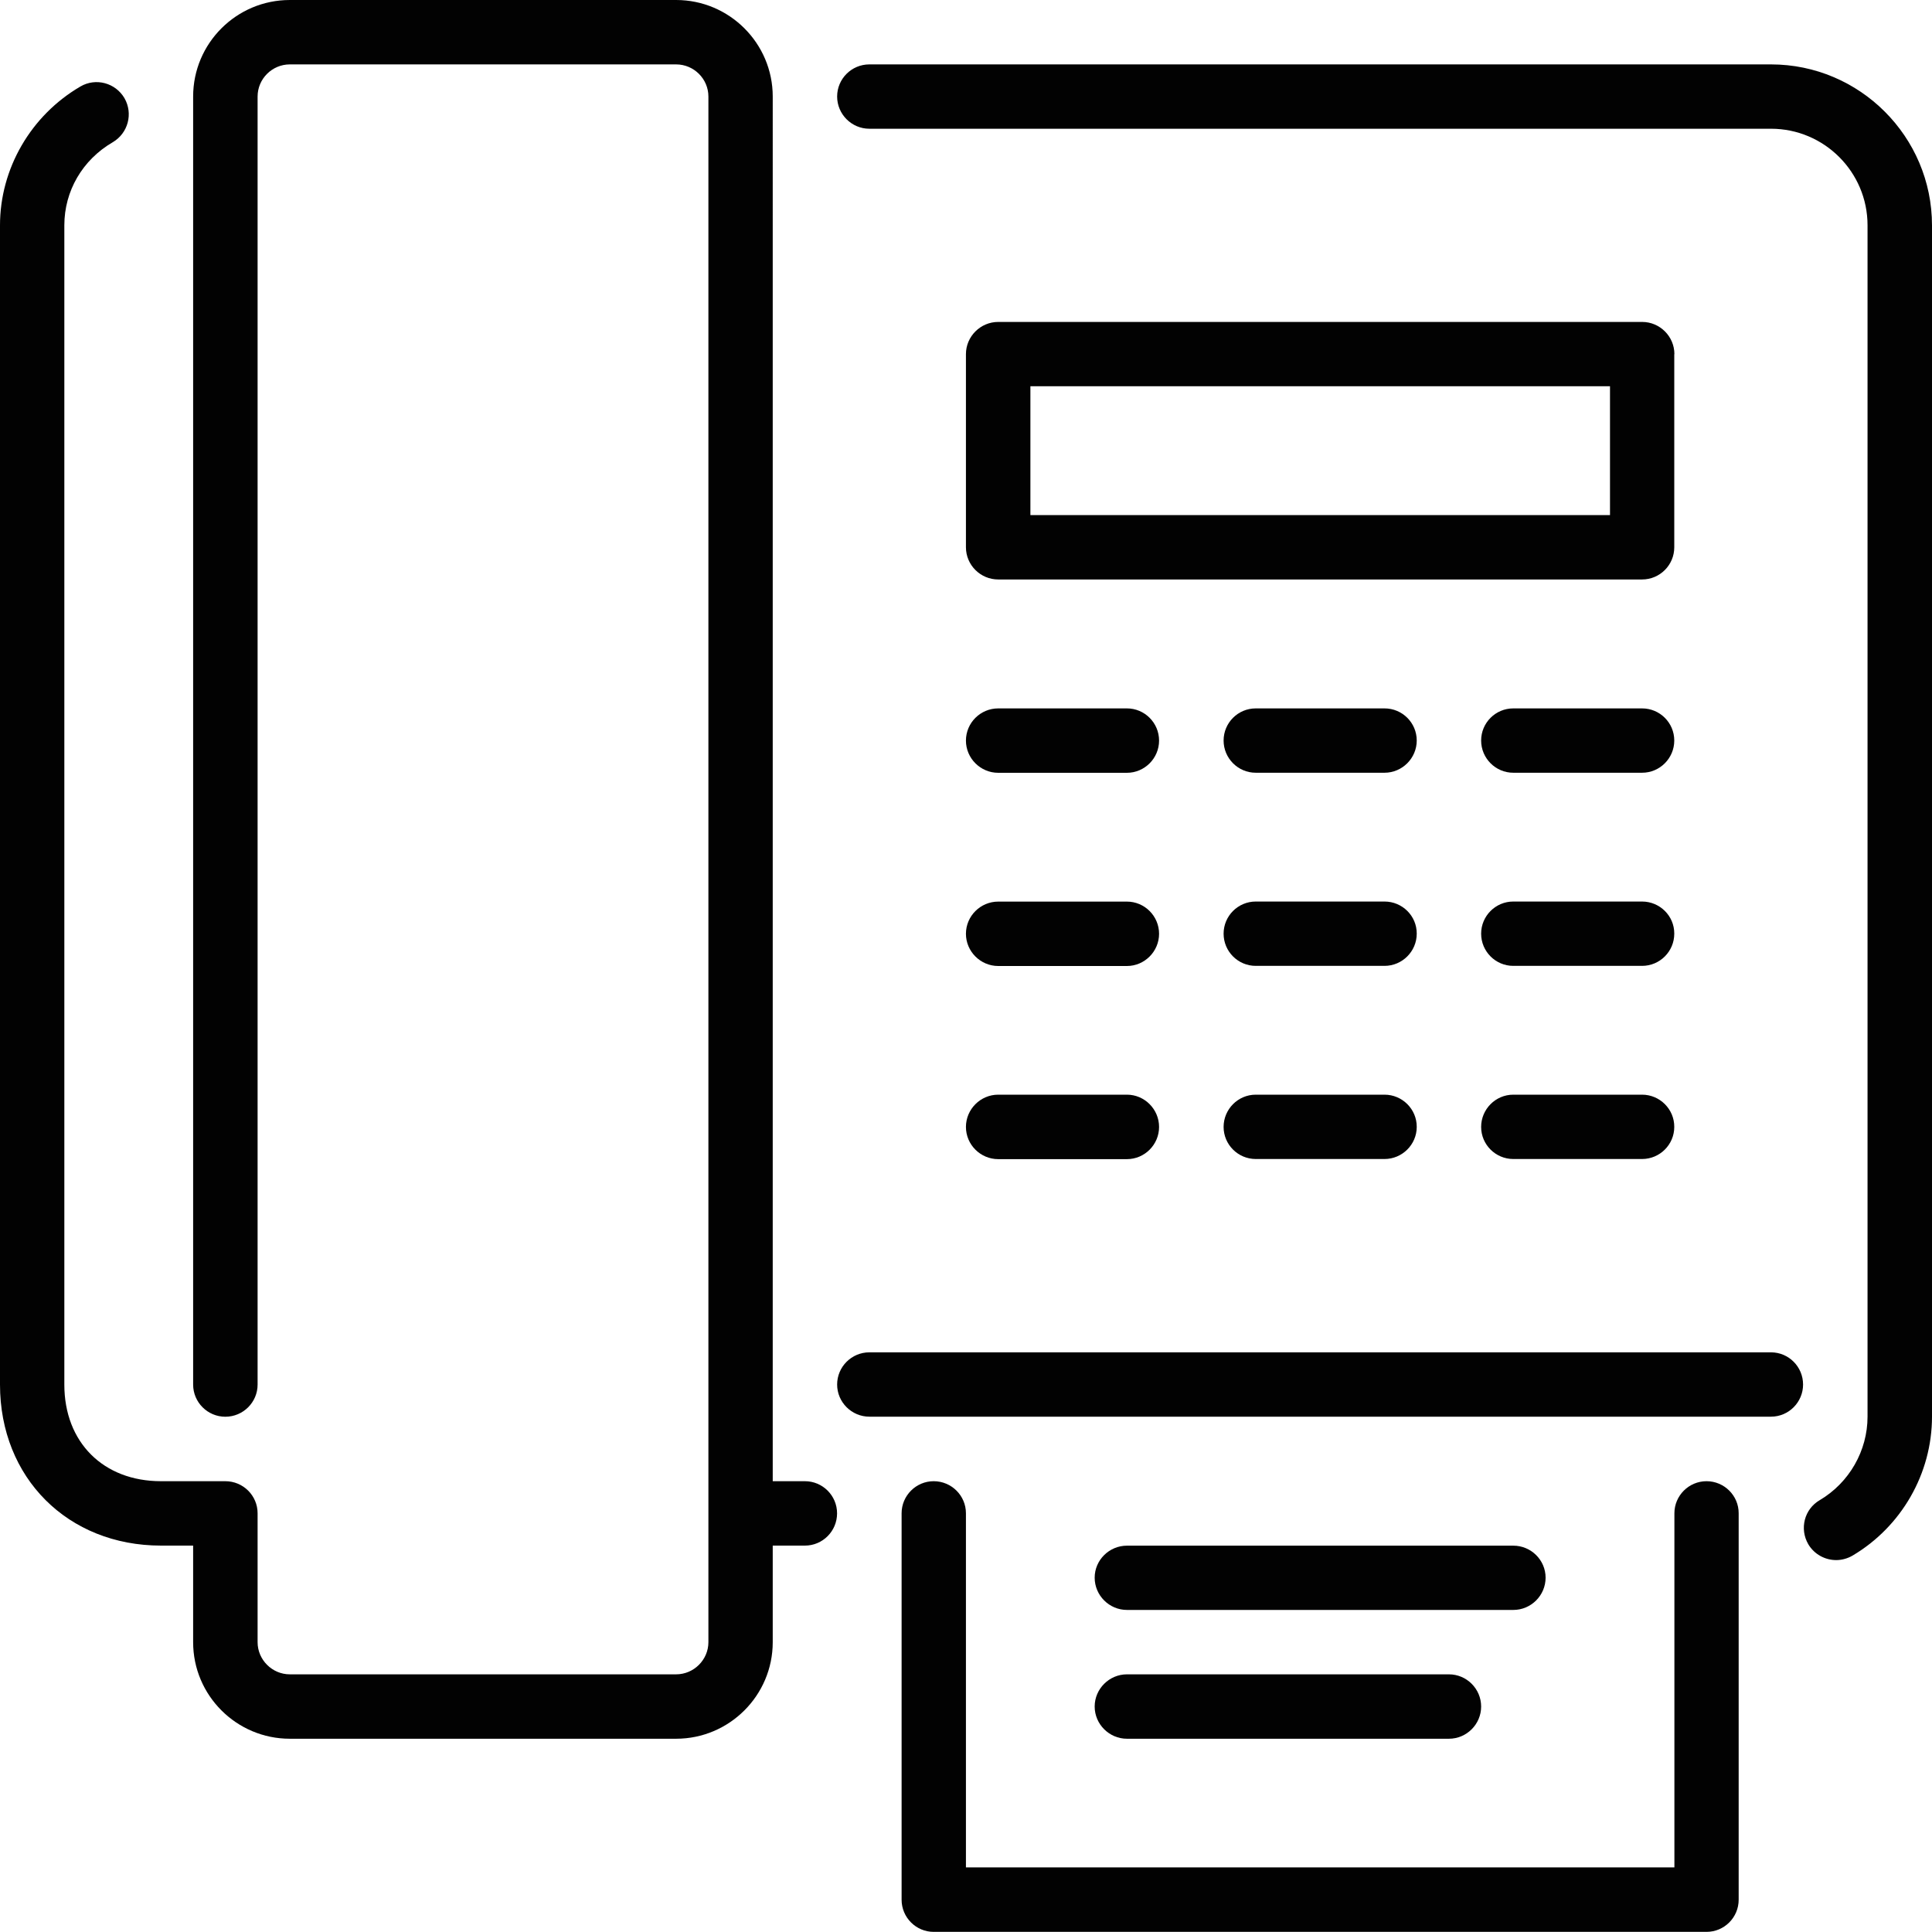 <?xml version="1.0" encoding="utf-8"?>
<!-- Generator: Adobe Illustrator 13.0.0, SVG Export Plug-In . SVG Version: 6.00 Build 14948)  -->
<!DOCTYPE svg PUBLIC "-//W3C//DTD SVG 1.1//EN" "http://www.w3.org/Graphics/SVG/1.1/DTD/svg11.dtd">
<svg version="1.1" id="Layer_1" xmlns="http://www.w3.org/2000/svg" xmlns:xlink="http://www.w3.org/1999/xlink" x="0px" y="0px"
	 width="30px" height="29.998px" viewBox="0 0 30 29.998" enable-background="new 0 0 30 29.998" xml:space="preserve">
<g>
	<g>
		<g>
			<path fill="#020202" d="M27.5,20.999H13.499c-0.275,0-0.5,0.224-0.5,0.5c0,0.274,0.225,0.499,0.5,0.499H27.5
				c0.275,0,0.498-0.225,0.498-0.499C27.998,21.223,27.775,20.999,27.5,20.999z"/>
			<path fill="#020202" d="M25.498,11h-2c-0.275,0-0.499,0.223-0.499,0.499c0,0.275,0.224,0.5,0.499,0.5h2
				c0.276,0,0.5-0.225,0.5-0.5C25.998,11.223,25.774,11,25.498,11z"/>
			<path fill="#020202" d="M25.498,16.998h-2c-0.275,0-0.499,0.226-0.499,0.501c0,0.274,0.224,0.498,0.499,0.498h2
				c0.276,0,0.5-0.224,0.5-0.498C26,17.224,25.774,16.998,25.498,16.998z"/>
			<path fill="#020202" d="M25.498,13.999h-2c-0.275,0-0.499,0.224-0.499,0.499c0,0.276,0.224,0.5,0.499,0.5h2
				c0.276,0,0.5-0.224,0.5-0.5C26,14.223,25.774,13.999,25.498,13.999z"/>
			<path fill="#020202" d="M12.499,23h-0.5V1.499c0-0.827-0.674-1.499-1.5-1.499H4.5C3.672,0,2.999,0.672,2.999,1.499V21.5
				c0,0.274,0.224,0.499,0.5,0.499C3.776,21.999,4,21.774,4,21.5V1.499C4,1.224,4.226,1,4.5,1h5.999C10.774,1,11,1.224,11,1.499
				V25.5c0,0.273-0.226,0.499-0.501,0.499H4.5c-0.274,0-0.5-0.226-0.5-0.499v-2.002C4,23.224,3.776,23,3.499,23H2.5
				c-0.896,0-1.501-0.604-1.501-1.5V3.499c0-0.533,0.281-1.016,0.751-1.29c0.239-0.14,0.32-0.445,0.183-0.684
				c-0.14-0.24-0.447-0.321-0.684-0.182C0.478,1.793,0,2.619,0,3.499V21.5C0,22.948,1.053,24,2.5,24h0.499v1.5
				c0,0.826,0.673,1.499,1.501,1.499h5.999c0.826,0,1.5-0.673,1.5-1.499V24h0.5c0.275,0,0.499-0.224,0.499-0.501
				C12.998,23.224,12.774,23,12.499,23z"/>
			<path fill="#020202" d="M26.499,23C26.224,23,26,23.224,26,23.498v5.499H14.999v-5.499c0-0.274-0.224-0.498-0.501-0.498
				C14.224,23,14,23.224,14,23.498v6.001c0,0.275,0.224,0.499,0.498,0.499h12.001c0.275,0,0.499-0.224,0.499-0.499v-6.001
				C26.999,23.224,26.774,23,26.499,23z"/>
			<path fill="#020202" d="M17.499,26.999h5c0.275,0,0.5-0.225,0.5-0.5s-0.225-0.5-0.5-0.5h-5c-0.274,0-0.501,0.225-0.501,0.5
				S17.225,26.999,17.499,26.999z"/>
			<path fill="#020202" d="M17.499,24.999h6c0.275,0,0.501-0.225,0.501-0.501c0-0.274-0.226-0.497-0.501-0.497h-6
				c-0.274,0-0.501,0.223-0.501,0.497C16.998,24.774,17.225,24.999,17.499,24.999z"/>
			<path fill="#020202" d="M15.5,15h1.999c0.274,0,0.499-0.226,0.499-0.5c0-0.276-0.225-0.5-0.499-0.5H15.5
				c-0.275,0-0.501,0.224-0.501,0.5C14.999,14.774,15.225,15,15.5,15z"/>
			<path fill="#020202" d="M15.5,12h1.999c0.274,0,0.499-0.225,0.499-0.5c0-0.277-0.225-0.5-0.499-0.5H15.5
				c-0.275,0-0.501,0.223-0.501,0.5C14.999,11.775,15.225,12,15.5,12z"/>
			<path fill="#020202" d="M15.5,17.999h1.999c0.274,0,0.499-0.224,0.499-0.5c0-0.275-0.225-0.501-0.499-0.501H15.5
				c-0.275,0-0.501,0.226-0.501,0.501C14.999,17.775,15.225,17.999,15.5,17.999z"/>
			<path fill="#020202" d="M27.5,1H13.499c-0.275,0-0.5,0.223-0.5,0.499c0,0.275,0.225,0.5,0.5,0.5H27.5
				c0.826,0,1.499,0.672,1.499,1.499v18.5c0,0.529-0.284,1.025-0.742,1.296c-0.239,0.139-0.318,0.444-0.178,0.685
				c0.093,0.157,0.261,0.246,0.433,0.246c0.084,0,0.174-0.023,0.253-0.069C29.525,23.707,30,22.882,30,21.998V3.499
				C30,2.122,28.877,1,27.5,1z"/>
			<path fill="#020202" d="M21.499,13.999h-2c-0.275,0-0.499,0.224-0.499,0.499c0,0.276,0.224,0.5,0.499,0.5h2
				c0.274,0,0.5-0.224,0.5-0.5C22.001,14.223,21.775,13.999,21.499,13.999z"/>
			<path fill="#020202" d="M26,5.499c0-0.275-0.226-0.5-0.5-0.5h-10c-0.275,0-0.501,0.225-0.501,0.5v2.999
				c0,0.276,0.226,0.5,0.501,0.5h9.998c0.276,0,0.5-0.224,0.5-0.5V5.499H26z M25,7.998h-9v-2h9V7.998z"/>
			<path fill="#020202" d="M21.499,16.998h-2c-0.275,0-0.499,0.226-0.499,0.501c0,0.274,0.224,0.498,0.499,0.498h2
				c0.274,0,0.5-0.224,0.5-0.498C22.001,17.224,21.775,16.998,21.499,16.998z"/>
			<path fill="#020202" d="M21.499,11h-2C19.224,11,19,11.223,19,11.499c0,0.275,0.224,0.5,0.499,0.5h2c0.274,0,0.5-0.225,0.5-0.5
				C21.999,11.223,21.775,11,21.499,11z"/>
		</g>
	</g>
</g>
</svg>
